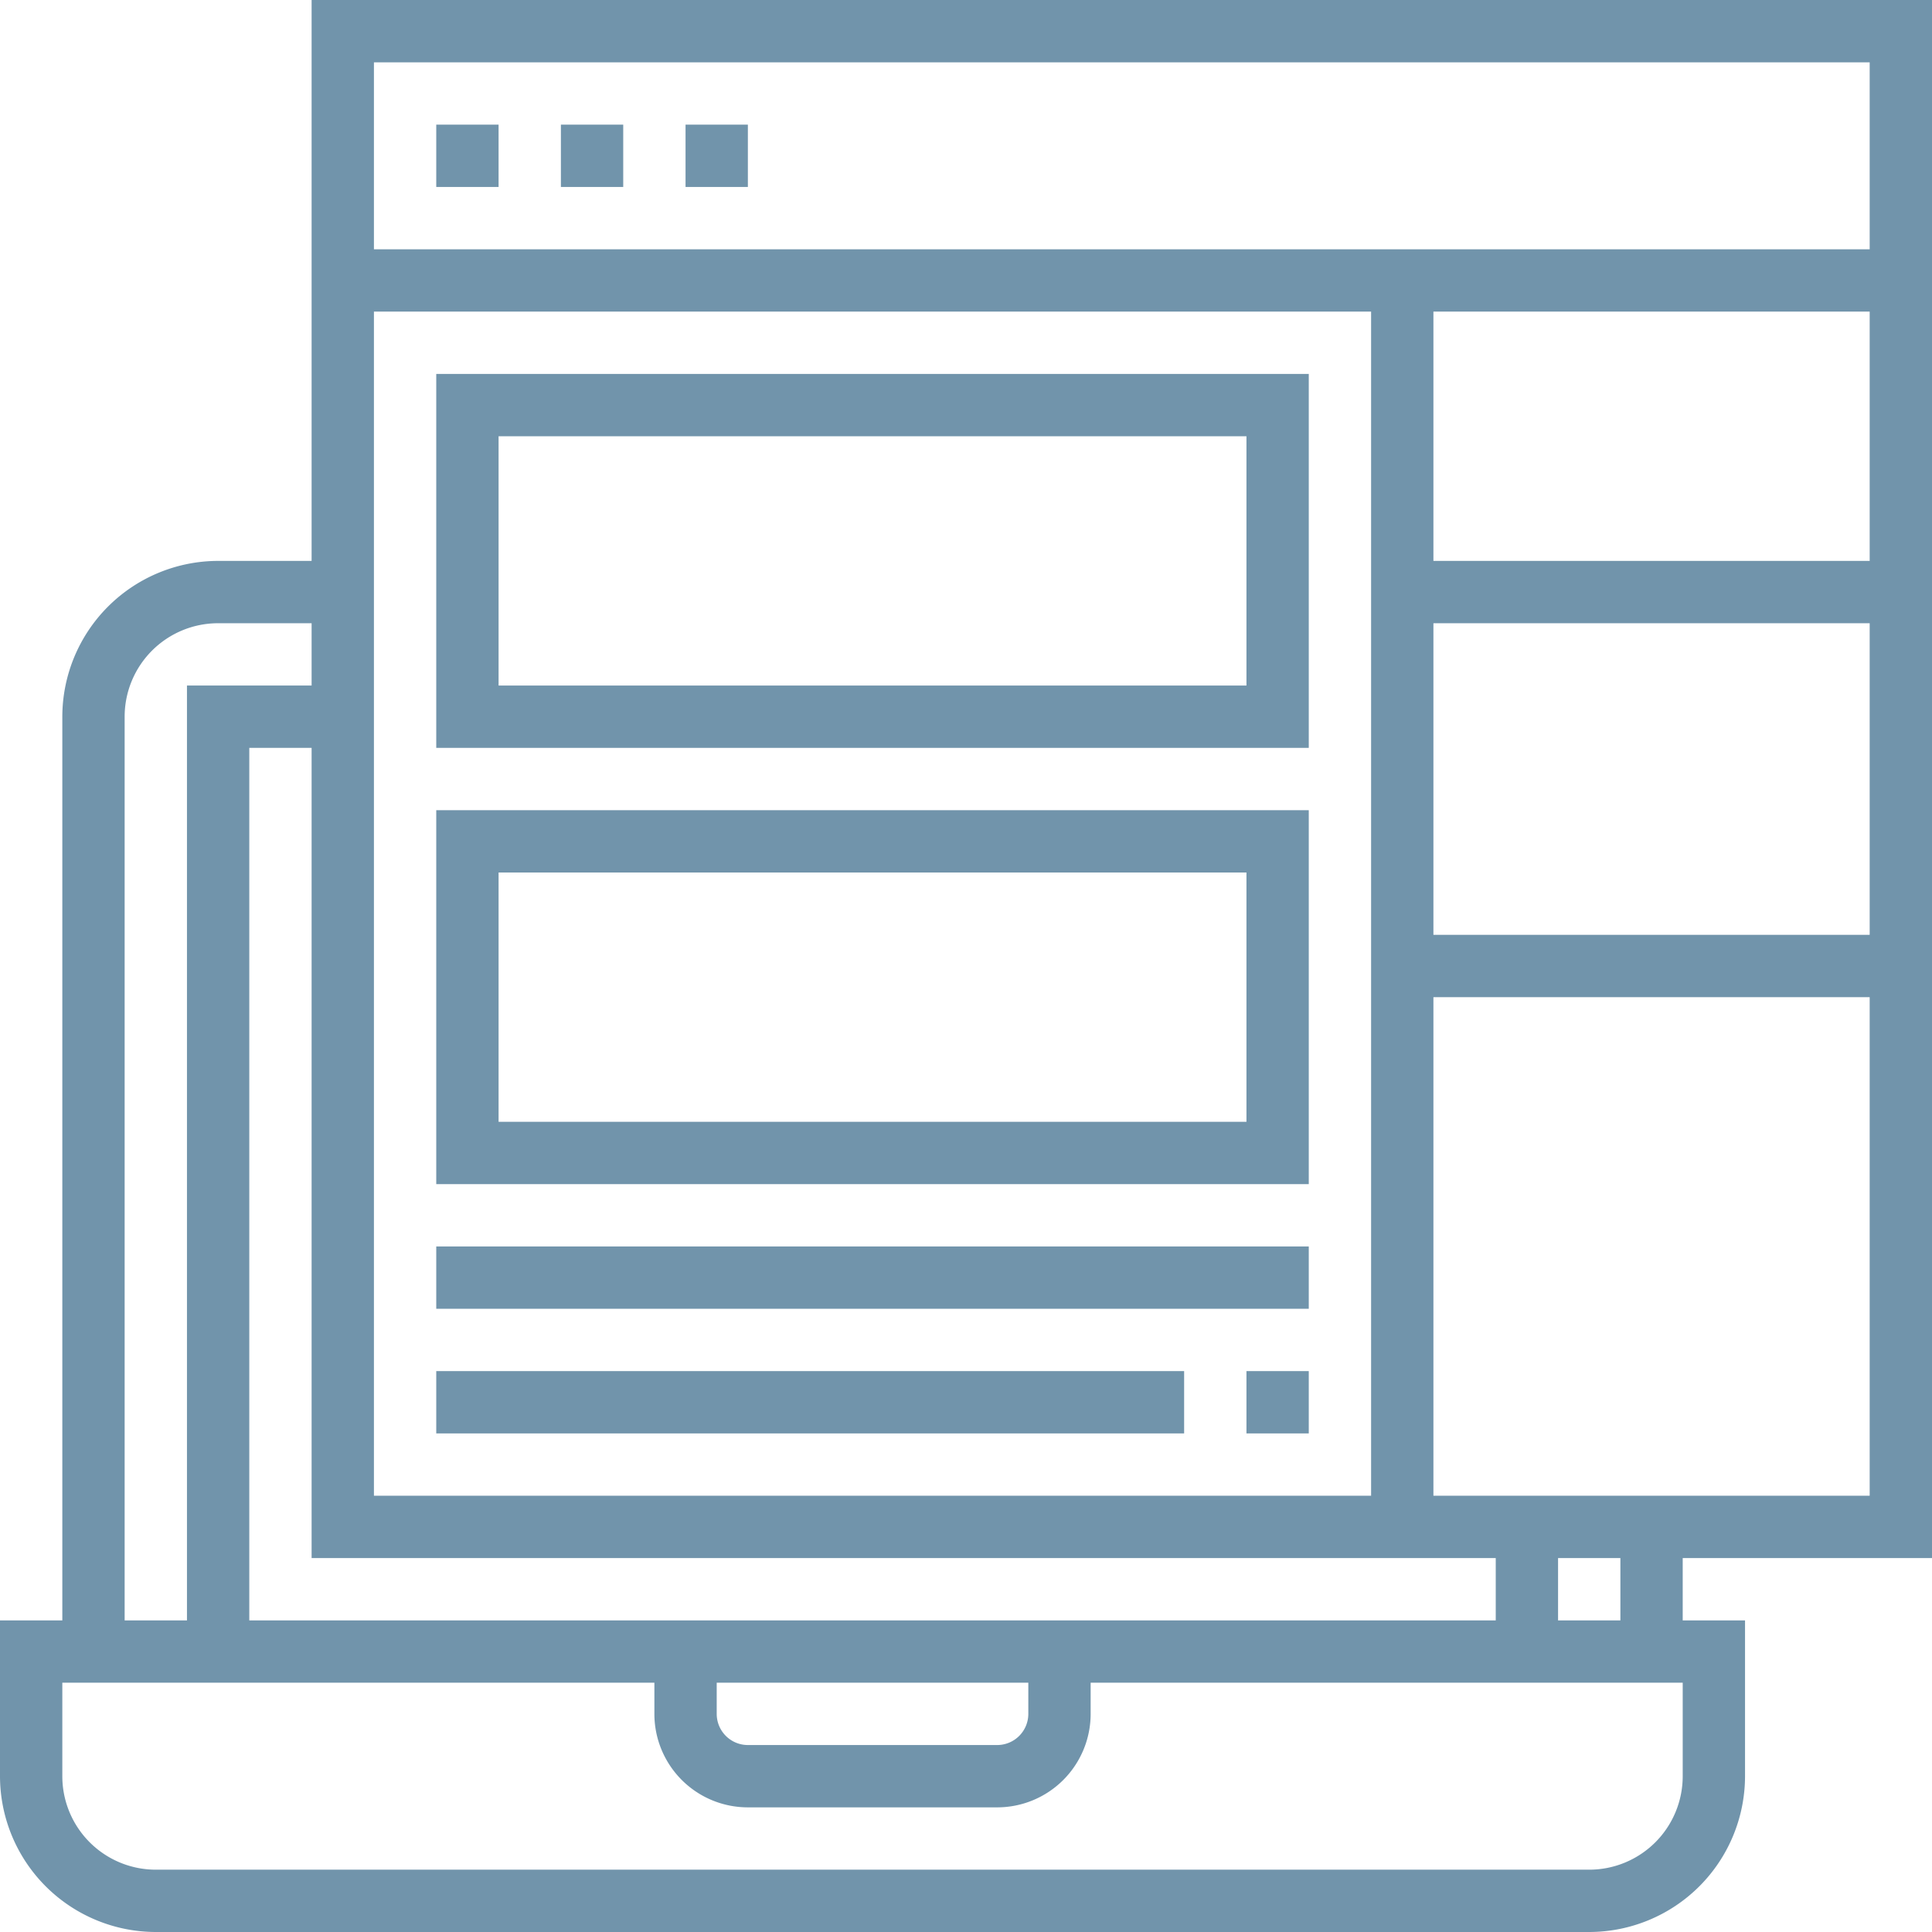 <svg xmlns="http://www.w3.org/2000/svg" width="62" height="62" viewBox="0 0 62 62"><defs><style>.a{fill:#7194ab;}</style></defs><g transform="translate(-1 -1)"><path class="a" d="M11,1V19H8a5.006,5.006,0,0,0-5,5V53H1v5a5.006,5.006,0,0,0,5,5H52a5.006,5.006,0,0,0,5-5V53H55V51h8V1ZM61,3V9H13V3Zm0,28H47V21H61ZM36,53H9V25h2V51H49v2ZM24,55H34v1a1,1,0,0,1-1,1H25a1,1,0,0,1-1-1ZM13,49V11H45V49ZM61,19H47V11H61ZM5,24a3,3,0,0,1,3-3h3v2H7V53H5ZM55,58a3,3,0,0,1-3,3H6a3,3,0,0,1-3-3V55H22v1a3,3,0,0,0,3,3h8a3,3,0,0,0,3-3V55H55Zm-2-5H51V51h2Zm8-4H47V33H61V49Z"/><rect class="a" width="2" height="2" transform="translate(15 5)"/><rect class="a" width="2" height="2" transform="translate(19 5)"/><rect class="a" width="2" height="2" transform="translate(23 5)"/><path class="a" d="M15,13V25H43V13ZM41,23H17V15H41Z"/><path class="a" d="M15,39H43V27H15Zm2-10H41v8H17Z"/><rect class="a" width="28" height="2" transform="translate(15 41)"/><rect class="a" width="24" height="2" transform="translate(15 45)"/><rect class="a" width="2" height="2" transform="translate(41 45)"/></g></svg>